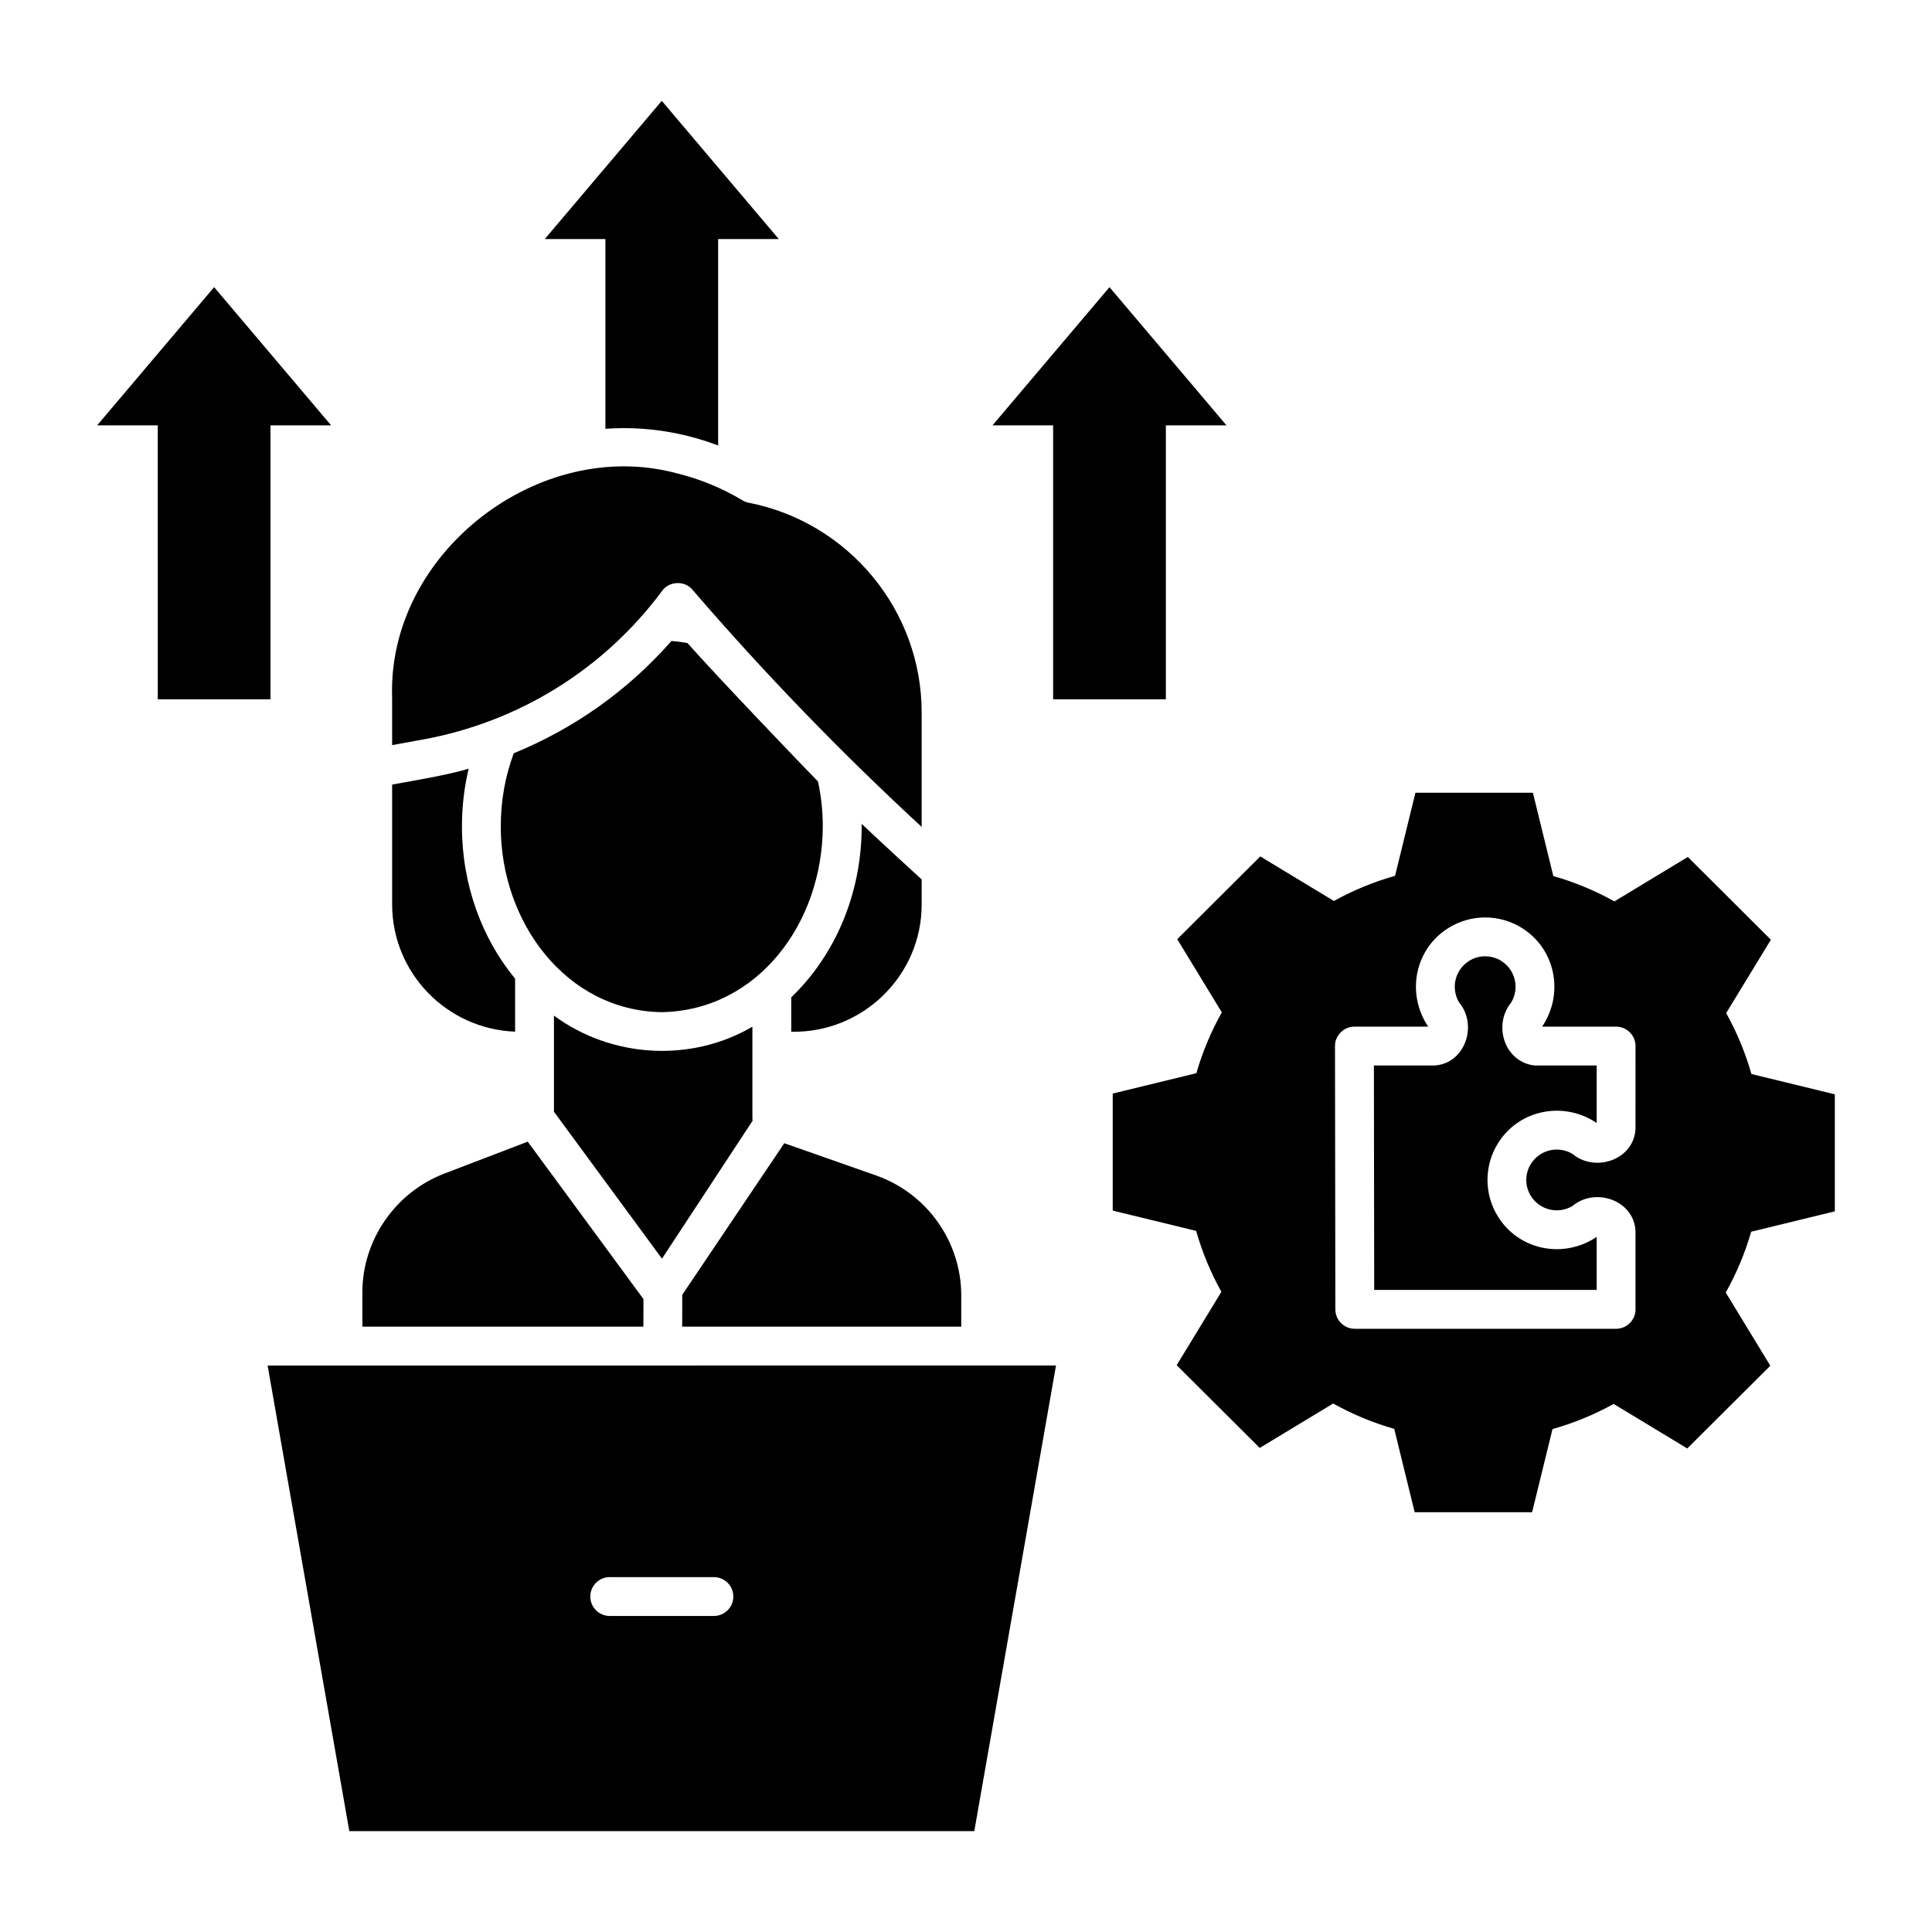 <?xml version="1.0" encoding="UTF-8"?>
<!-- Uploaded to: SVG Repo, www.svgrepo.com, Generator: SVG Repo Mixer Tools -->
<svg fill="#000000" width="800px" height="800px" version="1.1" viewBox="144 144 512 512" xmlns="http://www.w3.org/2000/svg">
 <g>
  <path d="m319.48 300.58c1.848-2.617 6.004-2.769 8.035-0.289 18.941 22.008 39.348 43.121 60.734 62.844v-30.34c0-26.984-19.277-50.355-45.84-55.57-0.586-0.113-1.145-0.328-1.656-0.637-5.441-3.262-11.191-5.617-17.086-7.074-36.633-10.109-77.109 21-75.75 59.418v12.527l8.012-1.453c25.535-4.629 48.105-18.633 63.551-39.426z"/>
  <path d="m326.18 314.41c-1.402-0.258-2.824-0.438-4.254-0.535-11.492 13.098-25.781 23.215-41.77 29.742-2.289 6.129-3.445 12.641-3.445 19.391-0.062 25.285 17.273 48.875 42.668 49.223 25.383-0.453 42.602-23.562 42.668-49.223 0-4.008-0.426-8.004-1.273-11.91-3.348-3.383-26.613-27.664-34.594-36.688z"/>
  <path d="m266.42 363c0-5.227 0.605-10.336 1.773-15.285-5.809 1.734-14.223 3.094-20.273 4.203v31.762c0 18.18 14.504 33.051 32.59 33.715v-14.027c-8.738-10.617-14.09-24.801-14.09-40.367z"/>
  <path d="m372.34 362.32c0.004 0.227 0.012 0.457 0.012 0.684 0 18.125-7.254 34.371-18.664 45.297v9.121c18.906 0.395 34.586-14.879 34.562-33.738v-6.625c0 0.008-11.031-10.094-15.91-14.738z"/>
  <path d="m309.32 257.46c8.523 0 16.957 1.551 24.996 4.602v-54.715h16.066l-31.004-36.621-31.004 36.625h16.066v50.281c1.629-0.113 3.254-0.172 4.879-0.172z"/>
  <path d="m314.52 488.26-30.664-41.711-22.117 8.469c-12.984 4.973-21.711 17.629-21.711 31.492v9.066h74.477z"/>
  <path d="m319.43 477.56 24.012-36.551c-0.027-0.219-0.051-0.441-0.051-0.664v-24.262c-16.25 9.559-37.41 8.305-52.586-2.938v25.477z"/>
  <path d="m376.14 455.5-24.297-8.535-27.039 40.172-0.016 8.438h73.953v-8.258c0-14.281-9.082-27.07-22.602-31.816z"/>
  <path d="m214.92 505.88 21.656 123.39h165.62l21.656-123.4zm118.27 66.367h-27.605c-2.844 0-5.148-2.305-5.148-5.148s2.305-5.148 5.148-5.148h27.605c2.844 0 5.148 2.305 5.148 5.148s-2.305 5.148-5.148 5.148z"/>
  <path d="m185.81 329.31h29.875v-72.59h16.066l-31.004-36.621-31.004 36.625h16.066z"/>
  <path d="m423.09 329.31h29.875v-72.59h16.066l-31.004-36.621-31.004 36.621h16.066z"/>
  <path d="m550.02 426.27c-7.582-1.387-10.27-10.891-5.512-16.629 2.231-3.805 1.066-8.629-2.644-10.98-2.602-1.648-5.961-1.648-8.559 0-3.711 2.352-4.871 7.176-2.644 10.98 5.062 5.996 1.613 16.254-6.527 16.73h-16.035l0.082 59.473h58.957v-14.055c-8.676 5.863-20.512 3.625-26.109-5.301-3.769-5.949-3.769-13.637 0-19.586 5.598-8.922 17.434-11.16 26.109-5.301v-15.234h-16.098c-0.344 0.004-0.684-0.031-1.02-0.098z"/>
  <path d="m630.25 465.02v-31.012l-22.105-5.383c-1.613-5.68-3.875-11.086-6.691-16.145l11.848-19.445-22.008-21.93-19.461 11.773c-5.066-2.824-10.488-5.094-16.184-6.715l-5.418-22.086h-31.125l-5.402 22.023c-5.699 1.605-11.129 3.859-16.203 6.668l-19.516-11.805-22.008 21.93 11.816 19.391c-2.832 5.051-5.109 10.449-6.742 16.121l-22.168 5.398v31.012l22.105 5.383c1.613 5.68 3.875 11.086 6.691 16.145l-11.848 19.445 22.008 21.93 19.461-11.773c5.066 2.824 10.488 5.094 16.184 6.715l5.418 22.086h31.125l5.402-22.023c5.699-1.605 11.129-3.859 16.203-6.668l19.516 11.805 22.008-21.93-11.816-19.391c2.832-5.047 5.109-10.449 6.742-16.121zm-52.824-21.777c-0.477 8.145-10.734 11.59-16.73 6.531-3.805-2.227-8.625-1.066-10.98 2.644-1.648 2.602-1.648 5.961 0 8.559 2.352 3.711 7.172 4.875 10.98 2.644 5.992-5.062 16.254-1.613 16.73 6.531v20.84c0 2.844-2.305 5.148-5.148 5.148h-69.246c-2.84 0-5.144-2.301-5.148-5.141l-0.094-69.77c-0.059-2.769 2.379-5.211 5.148-5.156h19.555c-5.863-8.68-3.625-20.516 5.301-26.113 5.949-3.769 13.633-3.769 19.582 0 8.926 5.598 11.16 17.434 5.301 26.113h19.605c2.844 0 5.148 2.305 5.148 5.148z"/>
 </g>
</svg>